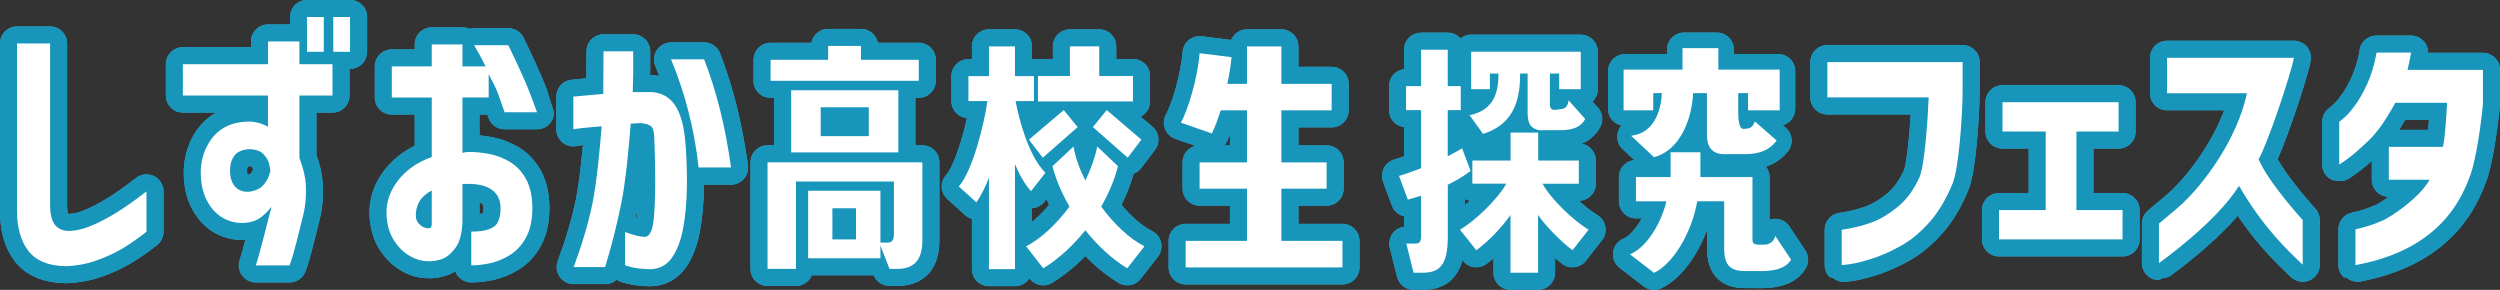 <?xml version="1.0" encoding="UTF-8"?><svg id="_レイヤー_2" xmlns="http://www.w3.org/2000/svg" viewBox="0 0 416.27 48.26"><rect x="0" y="0" width="416.27" height="48.26" fill="#333333" stroke="none"/><defs><style>.cls-1{stroke:#fff;stroke-width:.5px;}.cls-1,.cls-2,.cls-3{fill:none;}.cls-2{stroke:#1795bb;}.cls-2,.cls-3{stroke-linecap:round;stroke-linejoin:round;stroke-width:5.67px;}.cls-3{stroke:#43acd3;}.cls-4{fill:#fff;stroke-width:0px;}</style></defs><g id="_文字"><path class="cls-3" d="m2.83,7.24h5.51v26.88c0,1.44.24,2.51.72,3.19.48.69,1.22,1.07,2.22,1.14,1.3,0,2.66-.31,4.1-.94,1.43-.62,2.84-1.37,4.22-2.24,1.38-.87,2.98-2,4.79-3.4v6.72c-1.47,1.15-2.84,2.1-4.11,2.85-1.27.75-2.71,1.4-4.3,1.96-1.59.56-3.27.87-5.03.92-2.87-.05-4.93-.89-6.21-2.52-1.27-1.63-1.91-3.89-1.91-6.78V7.24Z"/><path class="cls-3" d="m44.63,15.91h-14.18v-5.22h14.18v-3.78h5.22v3.78h5.51v5.22h-5.51v10.39c.64,1.67.99,3.13,1.07,4.41.1,1.96-.07,3.76-.51,5.4-.44,1.64-1.42,6.15-2.2,8.08h-5.62c.42-1.07,2.12-7.82,2.31-8.56.2-.73.29-1.13.29-1.18-.71.88-1.4,1.54-2.08,1.96-.67.43-1.52.67-2.55.72-1.4.02-2.63-.31-3.71-1.01-1.08-.7-1.92-1.7-2.54-3.01s-.91-2.87-.88-4.68c.05-1.52.42-2.93,1.1-4.22.69-1.3,1.62-2.28,2.79-2.96,1.17-.67,2.62-1.01,4.33-1.01.66.05,1.26.17,1.8.35.54.18.93.36,1.17.53v-5.21Zm.4,12.56c-.05-.54-.16-1.05-.33-1.54-.12-.37-.4-.79-.85-1.27-.44-.48-1.18-.75-2.2-.83-1.25.05-2.12.41-2.61,1.08-.49.67-.74,1.48-.74,2.41,0,1.3.32,2.25.95,2.87.64.61,1.47.84,2.5.7.93-.17,1.63-.53,2.09-1.07.46-.54.78-1.05.94-1.54.16-.49.24-.76.24-.81Zm6.1-25.64h2.79v5.8h-2.79V2.83Zm4.37,0h2.79v5.8h-2.79V2.83Z"/><path class="cls-3" d="m71.89,16.24h-6.65v-5.18h6.65v-3.67h5.11v3.67h3.86c-.44-.93-1.08-2.11-1.91-3.53h5.69c1.76,3.62,3,6.38,3.71,8.28.71,1.9,1.07,2.86,1.07,2.88h-5.4c-.42-1.22-.77-2.23-1.07-3.03-.29-.8-.82-1.9-1.58-3.32v3.89h-4.37v9.22c.32-.07.59-.12.81-.15,1.1-.02,2.28.08,3.53.31,1.25.23,2.42.67,3.53,1.32,1.1.65,2,1.6,2.7,2.85.7,1.25,1.06,2.88,1.08,4.89-.02,2.01-.38,3.64-1.07,4.89s-1.56,2.21-2.63,2.88c-1.06.67-2.17,1.13-3.32,1.38s-2.2.37-3.16.37v-5.62c1.2,0,2.17-.13,2.92-.39.75-.26,1.26-.67,1.54-1.25.28-.58.42-1.33.42-2.26,0-1.35-.49-2.38-1.47-3.08-.98-.71-2.46-1.03-4.44-.96h-.22c-.07,0-.15.01-.22.04v6.21c-.07,2.01-.47,3.49-1.19,4.44-.72.95-1.49,1.57-2.31,1.84-.82.27-1.57.38-2.26.33-1.03,0-2.06-.31-3.09-.92-1.03-.61-1.9-1.49-2.61-2.64-.71-1.15-1.1-2.53-1.18-4.15-.05-1.49.25-2.87.9-4.13.65-1.26,1.54-2.36,2.68-3.31,1.14-.94,2.45-1.67,3.95-2.18v-9.91Zm0,21.15v-5.66c-.86.44-1.51.99-1.95,1.65s-.67,1.43-.7,2.31c-.02.56.09,1.02.35,1.36.26.34.55.59.88.75.33.16.63.23.9.2.02.02.11.01.26-.04.15-.05.23-.24.26-.59Z"/><path class="cls-3" d="m95.47,21.54v-5.45c1.62-.18,3.73-.33,4.98-.45.02-2.11.04-4.47.04-7.09h4.94c.02,2.59,0,4.84-.07,6.78h2.79c1.84,0,3.25.73,4.24,2.18.99,1.46,1.59,3.74,1.78,6.86.17,2.26.24,4.58.2,6.95-.04,2.38-.24,4.58-.61,6.62-.37,2.04-.99,3.68-1.85,4.93-.87,1.25-2.06,1.9-3.58,1.96-1.3-.03-2.33-.14-3.1-.33-.77-.19-1.16-.3-1.16-.33v-5.54c1.47.56,2.6.83,3.38.8.64-.09,1.07-.83,1.3-2.21.23-1.38.35-4.65.35-6.61s-.05-5.49-.15-7.39c0-1.13-.17-1.85-.51-2.16-.34-.31-.96-.5-1.84-.56-.29,0-.54.02-.75.04-.21.03-.48.04-.83.04-.32,4.1-.83,9.53-1.54,13.1-.71,3.57-1.62,7.16-2.72,10.79h-5.24c1.4-3.77,2.44-7.29,3.12-10.56.68-3.27,1.2-8.62,1.54-12.88-1.2.12-2.84.23-3.56.33-.72.1-1.11.16-1.16.16Zm16.27-11.64h5.51c2.08,5.35,3.57,11.35,4.48,18.01h-5.4c-.69-6.3-2.22-12.3-4.59-18.01Z"/><path class="cls-3" d="m147.81,40.4c.77,0,1.03-.55,1.03-1.36v-8.81h-16.3v14.54h-4.74v-17.74h25.78v13c0,2.97-1.14,4.74-4.15,4.74h-1.32l-1.51-3.86v2.09h-12.04v-11.24h12.04v8.63h1.21Zm-19.5-26.95v-3.49h9.58v-2.31h5.47v2.31h9.62v3.49h-24.68Zm3.42,1.58h17.85v10.35h-17.85v-10.35Zm12.93,2.83h-8.01v4.81h8.01v-4.81Zm-2.13,16.82h-3.93v5.18h3.93v-5.18Z"/><path class="cls-3" d="m201.8,22.23l-5.18-1.8c1.14-1.98,2.83-7.53,3.12-11.57l5.32.66c-.11,1.32-.37,2.9-.7,4.44h3.27v-6.24h5.73v6.24h8.37v4.41h-8.37v8.67h7.53v4.37h-7.53v8.7h10.17v4.41h-26.11v-4.41h10.21v-8.7h-7.89v-4.37h7.89v-8.67h-4.37c-.48,1.47-.96,2.83-1.47,3.86Z"/><path class="cls-3" d="m183.36,34.4c1.32-2.32,2.28-4.64,2.79-6.73l-3.45-3.27c-.37,1.85-1.07,3.78-1.98,5.67-.95-1.89-1.65-3.82-1.98-5.67l-3.49,3.27c.51,2.08,1.51,4.45,2.83,6.73-2.17,2.91-4.74,5.35-7.23,6.61l2.86,3.66c2.68-1.61,5.03-3.89,7.01-6.33,1.95,2.44,4.3,4.72,6.98,6.33l2.86-3.66c-2.5-1.26-5.07-3.7-7.2-6.61Z"/><polygon class="cls-3" points="173.63 26.26 179.44 21.16 177.12 18.33 171.32 23.25 173.63 26.26"/><polygon class="cls-3" points="181.97 21.16 187.77 26.26 190.05 23.25 184.28 18.33 181.97 21.16"/><path class="cls-3" d="m169.11,16.83h3.05v-4.15h-3.16v-4.96h-4.33v4.96h-3.42v4.15h3.16c-.51,3.71-2.46,11.68-4.77,14.21l2.94,2.66c.73-1.03,1.69-2.94,2.09-4.15v15.26h4.33v-17.5c.59,1.47,1.65,3.45,2.68,4.52l2.39-3.07c-2.79-2.75-4.41-8.89-4.96-11.93Z"/><polygon class="cls-3" points="183.03 12.66 183.03 7.72 178.15 7.72 178.15 12.66 172.83 12.66 172.83 15.14 172.83 15.14 172.83 16.88 172.83 16.89 173.12 16.89 173.21 16.89 188.65 16.89 188.65 12.66 183.03 12.66"/><path class="cls-2" d="m2.83,7.24h5.51v26.88c0,1.44.24,2.51.72,3.19.48.69,1.22,1.07,2.22,1.14,1.3,0,2.66-.31,4.1-.94,1.43-.62,2.84-1.37,4.22-2.24,1.38-.87,2.98-2,4.79-3.4v6.72c-1.47,1.15-2.84,2.1-4.11,2.85-1.27.75-2.71,1.4-4.3,1.96-1.59.56-3.27.87-5.03.92-2.87-.05-4.93-.89-6.21-2.52-1.27-1.63-1.91-3.89-1.91-6.78V7.24Z"/><path class="cls-2" d="m44.63,15.91h-14.18v-5.22h14.18v-3.78h5.22v3.78h5.51v5.22h-5.51v10.39c.64,1.67.99,3.13,1.07,4.41.1,1.96-.07,3.76-.51,5.4-.44,1.64-1.42,6.15-2.2,8.08h-5.62c.42-1.07,2.12-7.82,2.31-8.56.2-.73.29-1.13.29-1.18-.71.88-1.4,1.54-2.08,1.96-.67.43-1.52.67-2.55.72-1.4.02-2.63-.31-3.71-1.01-1.08-.7-1.92-1.7-2.54-3.01s-.91-2.87-.88-4.68c.05-1.52.42-2.93,1.1-4.22.69-1.3,1.62-2.28,2.79-2.96,1.17-.67,2.62-1.01,4.33-1.01.66.05,1.26.17,1.8.35.54.18.93.36,1.17.53v-5.21Zm.4,12.56c-.05-.54-.16-1.05-.33-1.54-.12-.37-.4-.79-.85-1.27-.44-.48-1.18-.75-2.2-.83-1.25.05-2.12.41-2.61,1.08-.49.67-.74,1.48-.74,2.41,0,1.3.32,2.25.95,2.87.64.61,1.47.84,2.5.7.93-.17,1.63-.53,2.09-1.07.46-.54.78-1.05.94-1.54.16-.49.24-.76.24-.81Zm6.1-25.64h2.79v5.8h-2.79V2.83Zm4.37,0h2.79v5.8h-2.79V2.83Z"/><path class="cls-2" d="m71.89,16.24h-6.65v-5.18h6.65v-3.67h5.11v3.67h3.86c-.44-.93-1.08-2.11-1.91-3.53h5.69c1.76,3.62,3,6.38,3.71,8.28.71,1.9,1.07,2.86,1.07,2.88h-5.4c-.42-1.22-.77-2.23-1.07-3.03-.29-.8-.82-1.9-1.58-3.32v3.89h-4.37v9.22c.32-.07.59-.12.81-.15,1.1-.02,2.28.08,3.53.31,1.25.23,2.42.67,3.53,1.32,1.1.65,2,1.6,2.7,2.85.7,1.25,1.06,2.88,1.08,4.89-.02,2.01-.38,3.64-1.07,4.89s-1.56,2.21-2.63,2.88c-1.06.67-2.17,1.13-3.32,1.38s-2.2.37-3.16.37v-5.62c1.2,0,2.17-.13,2.92-.39.75-.26,1.26-.67,1.54-1.25.28-.58.42-1.33.42-2.26,0-1.35-.49-2.38-1.47-3.08-.98-.71-2.46-1.03-4.44-.96h-.22c-.07,0-.15.01-.22.04v6.21c-.07,2.01-.47,3.49-1.19,4.44-.72.95-1.49,1.57-2.31,1.84-.82.27-1.57.38-2.26.33-1.03,0-2.06-.31-3.09-.92-1.03-.61-1.9-1.49-2.61-2.64-.71-1.15-1.1-2.53-1.18-4.15-.05-1.49.25-2.87.9-4.13.65-1.26,1.54-2.36,2.68-3.31,1.14-.94,2.45-1.67,3.95-2.18v-9.91Zm0,21.15v-5.66c-.86.44-1.51.99-1.95,1.65s-.67,1.43-.7,2.31c-.02.56.09,1.02.35,1.36.26.34.55.59.88.75.33.16.63.23.9.2.02.02.11.01.26-.04.15-.05.23-.24.26-.59Z"/><path class="cls-2" d="m95.47,21.54v-5.45c1.62-.18,3.73-.33,4.98-.45.02-2.11.04-4.47.04-7.09h4.94c.02,2.59,0,4.84-.07,6.78h2.79c1.84,0,3.25.73,4.24,2.18.99,1.46,1.59,3.74,1.78,6.86.17,2.26.24,4.58.2,6.95-.04,2.38-.24,4.58-.61,6.62-.37,2.04-.99,3.68-1.85,4.93-.87,1.25-2.06,1.9-3.58,1.96-1.3-.03-2.33-.14-3.1-.33-.77-.19-1.16-.3-1.16-.33v-5.54c1.47.56,2.6.83,3.38.8.64-.09,1.07-.83,1.3-2.21.23-1.38.35-4.65.35-6.61s-.05-5.49-.15-7.39c0-1.13-.17-1.85-.51-2.16-.34-.31-.96-.5-1.84-.56-.29,0-.54.02-.75.04-.21.03-.48.04-.83.04-.32,4.1-.83,9.53-1.54,13.1-.71,3.57-1.62,7.16-2.72,10.79h-5.24c1.4-3.77,2.44-7.29,3.12-10.56.68-3.27,1.2-8.62,1.54-12.88-1.2.12-2.84.23-3.56.33-.72.1-1.11.16-1.16.16Zm16.27-11.64h5.51c2.08,5.35,3.57,11.35,4.48,18.01h-5.4c-.69-6.3-2.22-12.3-4.59-18.01Z"/><path class="cls-2" d="m147.81,40.4c.77,0,1.03-.55,1.03-1.36v-8.81h-16.3v14.54h-4.74v-17.74h25.78v13c0,2.97-1.14,4.74-4.15,4.74h-1.32l-1.51-3.86v2.09h-12.04v-11.24h12.04v8.63h1.21Zm-19.5-26.95v-3.49h9.58v-2.31h5.47v2.31h9.62v3.49h-24.68Zm3.42,1.58h17.85v10.35h-17.85v-10.35Zm12.93,2.83h-8.01v4.81h8.01v-4.81Zm-2.13,16.82h-3.93v5.18h3.93v-5.18Z"/><path class="cls-2" d="m201.8,22.23l-5.18-1.8c1.14-1.98,2.83-7.53,3.12-11.57l5.32.66c-.11,1.32-.37,2.9-.7,4.44h3.27v-6.24h5.73v6.24h8.37v4.41h-8.37v8.67h7.53v4.37h-7.53v8.7h10.17v4.41h-26.11v-4.41h10.21v-8.7h-7.89v-4.37h7.89v-8.67h-4.37c-.48,1.47-.96,2.83-1.47,3.86Z"/><path class="cls-2" d="m183.36,34.4c1.32-2.32,2.28-4.64,2.79-6.73l-3.45-3.27c-.37,1.85-1.07,3.78-1.98,5.67-.95-1.89-1.65-3.82-1.98-5.67l-3.49,3.27c.51,2.08,1.51,4.45,2.83,6.73-2.17,2.91-4.74,5.35-7.23,6.61l2.86,3.66c2.68-1.61,5.03-3.89,7.01-6.33,1.95,2.44,4.3,4.72,6.98,6.33l2.86-3.66c-2.5-1.26-5.07-3.7-7.2-6.61Z"/><polygon class="cls-2" points="173.63 26.26 179.44 21.16 177.12 18.33 171.32 23.25 173.63 26.26"/><polygon class="cls-2" points="181.97 21.16 187.77 26.26 190.05 23.25 184.28 18.33 181.97 21.16"/><path class="cls-2" d="m169.11,16.83h3.05v-4.15h-3.16v-4.96h-4.33v4.96h-3.42v4.15h3.16c-.51,3.71-2.46,11.68-4.77,14.21l2.94,2.66c.73-1.03,1.69-2.94,2.09-4.15v15.26h4.33v-17.5c.59,1.47,1.65,3.45,2.68,4.52l2.39-3.07c-2.79-2.75-4.41-8.89-4.96-11.93Z"/><polygon class="cls-2" points="183.03 12.66 183.03 7.72 178.15 7.72 178.15 12.66 172.83 12.66 172.83 15.14 172.83 15.14 172.83 16.88 172.83 16.89 173.12 16.89 173.21 16.89 188.65 16.89 188.65 12.66 183.03 12.66"/><path class="cls-4" d="m2.83,7.24h5.51v26.88c0,1.44.24,2.51.72,3.19.48.69,1.22,1.07,2.22,1.14,1.3,0,2.66-.31,4.1-.94,1.43-.62,2.84-1.37,4.22-2.24,1.38-.87,2.98-2,4.79-3.4v6.72c-1.47,1.15-2.84,2.1-4.11,2.85-1.27.75-2.71,1.4-4.3,1.96-1.59.56-3.27.87-5.03.92-2.87-.05-4.93-.89-6.21-2.52-1.27-1.63-1.91-3.89-1.91-6.78V7.24Z"/><path class="cls-4" d="m44.63,15.91h-14.18v-5.22h14.18v-3.78h5.22v3.78h5.51v5.22h-5.51v10.39c.64,1.67.99,3.13,1.07,4.41.1,1.96-.07,3.76-.51,5.4-.44,1.64-1.42,6.15-2.2,8.08h-5.62c.42-1.07,2.12-7.82,2.31-8.56.2-.73.29-1.13.29-1.18-.71.88-1.4,1.54-2.08,1.96-.67.43-1.52.67-2.55.72-1.4.02-2.63-.31-3.71-1.01-1.08-.7-1.92-1.7-2.54-3.01s-.91-2.87-.88-4.68c.05-1.52.42-2.93,1.1-4.22.69-1.3,1.62-2.28,2.79-2.96,1.17-.67,2.62-1.01,4.33-1.01.66.05,1.26.17,1.8.35.54.18.93.36,1.17.53v-5.21Zm.4,12.56c-.05-.54-.16-1.05-.33-1.54-.12-.37-.4-.79-.85-1.27-.44-.48-1.18-.75-2.2-.83-1.25.05-2.12.41-2.61,1.08-.49.67-.74,1.48-.74,2.41,0,1.3.32,2.25.95,2.87.64.61,1.47.84,2.5.7.93-.17,1.63-.53,2.09-1.07.46-.54.78-1.05.94-1.54.16-.49.24-.76.24-.81m6.1-25.64h2.79v5.8h-2.79V2.83Zm4.37,0h2.79v5.8h-2.79V2.83Z"/><path class="cls-4" d="m71.89,16.24h-6.65v-5.18h6.65v-3.67h5.11v3.67h3.86c-.44-.93-1.08-2.11-1.91-3.53h5.69c1.76,3.62,3,6.38,3.71,8.28.71,1.9,1.07,2.86,1.07,2.88h-5.4c-.42-1.22-.77-2.23-1.07-3.03-.29-.8-.82-1.9-1.58-3.32v3.89h-4.37v9.22c.32-.07.59-.12.81-.15,1.1-.02,2.28.08,3.53.31,1.25.23,2.42.67,3.53,1.32,1.1.65,2,1.6,2.7,2.85.7,1.25,1.06,2.88,1.08,4.89-.02,2.01-.38,3.64-1.07,4.89s-1.56,2.21-2.63,2.88c-1.06.67-2.17,1.13-3.32,1.38s-2.2.37-3.16.37v-5.62c1.2,0,2.17-.13,2.92-.39.75-.26,1.26-.67,1.54-1.25.28-.58.42-1.33.42-2.26,0-1.35-.49-2.38-1.47-3.08-.98-.71-2.46-1.03-4.44-.96h-.22c-.07,0-.15.01-.22.04v6.21c-.07,2.01-.47,3.49-1.19,4.44-.72.95-1.49,1.57-2.31,1.84-.82.27-1.57.38-2.26.33-1.03,0-2.06-.31-3.09-.92-1.03-.61-1.9-1.49-2.61-2.64-.71-1.15-1.1-2.53-1.18-4.15-.05-1.49.25-2.87.9-4.13.65-1.26,1.54-2.36,2.68-3.31,1.14-.94,2.45-1.67,3.95-2.18v-9.91Zm0,21.15v-5.66c-.86.44-1.51.99-1.95,1.65s-.67,1.43-.7,2.31c-.02.56.09,1.02.35,1.36.26.34.55.59.88.75.33.16.63.23.9.2.02.02.11.01.26-.04.15-.05.23-.24.26-.59"/><path class="cls-4" d="m95.47,21.54v-5.45c1.62-.18,3.73-.33,4.98-.45.02-2.11.04-4.47.04-7.09h4.94c.02,2.59,0,4.84-.07,6.78h2.79c1.84,0,3.25.73,4.24,2.18.99,1.46,1.59,3.74,1.78,6.86.17,2.26.24,4.58.2,6.95-.04,2.38-.24,4.58-.61,6.62-.37,2.04-.99,3.68-1.85,4.93-.87,1.25-2.06,1.9-3.58,1.96-1.3-.03-2.33-.14-3.1-.33-.77-.19-1.16-.3-1.16-.33v-5.54c1.47.56,2.6.83,3.38.8.64-.09,1.07-.83,1.3-2.21.23-1.38.35-4.65.35-6.61s-.05-5.49-.15-7.39c0-1.13-.17-1.85-.51-2.16-.34-.31-.96-.5-1.84-.56-.29,0-.54.02-.75.04-.21.03-.48.04-.83.04-.32,4.1-.83,9.53-1.54,13.1-.71,3.57-1.62,7.16-2.72,10.79h-5.24c1.4-3.77,2.44-7.29,3.12-10.56.68-3.27,1.2-8.62,1.54-12.88-1.2.12-2.84.23-3.56.33-.72.1-1.11.16-1.16.16m16.27-11.64h5.51c2.08,5.35,3.57,11.35,4.48,18.01h-5.4c-.69-6.3-2.22-12.3-4.59-18.01"/><path class="cls-4" d="m147.81,40.4c.77,0,1.03-.55,1.03-1.36v-8.81h-16.3v14.54h-4.74v-17.74h25.78v13c0,2.97-1.14,4.74-4.15,4.74h-1.32l-1.51-3.86v2.09h-12.04v-11.24h12.04v8.63h1.21Zm-19.5-26.95v-3.49h9.58v-2.31h5.47v2.31h9.62v3.49h-24.68Zm3.42,1.58h17.85v10.35h-17.85v-10.35Zm12.93,2.83h-8.01v4.81h8.01v-4.81Zm-2.13,16.82h-3.93v5.18h3.93v-5.18Z"/><path class="cls-4" d="m201.8,22.23l-5.18-1.8c1.14-1.98,2.83-7.53,3.12-11.57l5.32.66c-.11,1.32-.37,2.9-.7,4.44h3.27v-6.24h5.73v6.24h8.37v4.41h-8.37v8.67h7.53v4.37h-7.53v8.7h10.17v4.41h-26.11v-4.41h10.21v-8.7h-7.89v-4.37h7.89v-8.67h-4.37c-.48,1.47-.96,2.83-1.47,3.86"/><path class="cls-4" d="m183.36,34.4c1.32-2.32,2.28-4.64,2.79-6.73l-3.45-3.27c-.37,1.85-1.07,3.78-1.98,5.67-.95-1.89-1.65-3.82-1.98-5.67l-3.49,3.27c.51,2.08,1.51,4.45,2.83,6.73-2.17,2.91-4.74,5.35-7.23,6.61l2.86,3.66c2.68-1.61,5.03-3.89,7.01-6.33,1.95,2.44,4.3,4.72,6.98,6.33l2.86-3.66c-2.5-1.26-5.07-3.7-7.2-6.61"/><polygon class="cls-4" points="173.63 26.26 179.44 21.16 177.12 18.33 171.32 23.25 173.63 26.26"/><polygon class="cls-4" points="181.97 21.16 187.77 26.26 190.05 23.25 184.28 18.33 181.97 21.16"/><path class="cls-4" d="m169.11,16.83h3.05v-4.15h-3.16v-4.96h-4.33v4.96h-3.42v4.15h3.16c-.51,3.71-2.46,11.68-4.77,14.21l2.94,2.66c.73-1.03,1.69-2.94,2.09-4.15v15.26h4.33v-17.5c.59,1.47,1.65,3.45,2.68,4.52l2.39-3.07c-2.79-2.75-4.41-8.89-4.96-11.93"/><polygon class="cls-4" points="183.03 12.66 183.03 7.72 178.15 7.72 178.15 12.66 172.83 12.66 172.83 15.14 172.83 15.14 172.83 16.88 172.83 16.89 173.12 16.89 173.21 16.89 188.65 16.89 188.65 12.66 183.03 12.66"/><path class="cls-3" d="m291.31,18.12v-2.86h-2.13v3.53c0,.84.07,2.96,1.1,2.92.51-.04,1.54.07,2.02-1.07l3.19,2.79c-.99,1.25-2.46,1.98-4.85,1.98h-3.6c-1.8,0-2.57-1.1-2.57-2.86v-7.29h-2.79c-.15,4.55-2.2,9.53-6.21,10.63l-3.34-3.12c3.78-.73,4.77-4.76,4.85-7.51h-1.95v2.86h-4.44v-6.28h9.81v-3.58h5.47v3.58h10.21v6.28h-4.77Z"/><path class="cls-3" d="m293,45.13h-2.53c-2.57,0-3.38-1.25-3.38-3.71v-7.91h-4.48c-1.03,5.69-4.26,10.56-7.2,11.92l-4-3.08c2.86-1.21,5.21-5.27,6.06-8.83h-5.07v-4.04h5.77v-4.13h4.96v4.13h8.67v9.9c0,.88-.11,1.36,1.14,1.36h.92c.62,0,1.58-.48,1.73-1.47l2.64,3.97c-.66,1.03-1.8,1.91-5.21,1.91Z"/><path class="cls-3" d="m321.13,16.22h-16.86v-5.88h22.52v5.4c-.05,3.6-.61,12.29-1.69,14.88-1.08,2.6-2.36,4.73-3.86,6.41-1.49,1.68-3.07,2.98-4.74,3.91-1.67.93-3.24,1.63-4.74,2.11-1.49.48-2.71.78-3.65.92-.94.13-1.43.19-1.45.17v-5.88c1.96-.29,3.66-.72,5.11-1.27,1.45-.55,2.88-1.43,4.32-2.63,1.43-1.2,2.6-2.81,3.51-4.83.91-2.02,1.42-10.19,1.54-13.32Z"/><polygon class="cls-3" points="332.85 39.86 332.85 34.98 340.63 34.98 340.63 21.9 333.43 21.9 333.43 17.02 352.76 17.02 352.76 21.9 345.74 21.9 345.74 34.98 353.42 34.98 353.42 39.86 332.85 39.86"/><path class="cls-3" d="m374.13,15.53h-13.3v-5.91h21.12c-.51,2.84-4.6,14.91-5.88,16.87,1.55,3.78,7.32,10.12,7.35,10.15v7.44c-2.54-2.43-6.46-6.04-10.61-13.14-3.78,6.12-13.31,12.86-13.33,12.86v-6.57c1.84-1.63,3.47-2.67,5.86-5.35,1.82-2.04,7.11-8.57,8.79-16.33Z"/><path class="cls-3" d="m395.69,8.76h5.77c-.12.71-.24,1.35-.37,1.93-.12.58-.2.89-.22.94h12.56v5.62c-.29,3.35-1.16,9.39-2.11,11.94-1.32,3.55-4.63,11.77-17.69,14.66-.93.21-1.41.3-1.43.28v-5.95s.45-.1,1.29-.31c.83-.21,1.89-.58,3.18-1.12,1.29-.54,6.14-3.7,7.88-6.82h-6.79v-5.47h9c.39-1.42.62-6,.7-7.34h-8.63c-1.52,2.82-2.99,4.9-4.41,6.26-1.42,1.36-2.58,2.37-3.49,3.03-.91.66-1.38.98-1.43.96v-7.09s.3-.23.83-.68c.53-.45,1.14-1.16,1.84-2.11.7-.95,1.37-2.15,2.02-3.58.65-1.43,1.16-3.14,1.53-5.12Z"/><polygon class="cls-3" points="244.22 26.73 244.22 26.73 243.45 24.68 244.22 26.73"/><path class="cls-3" d="m244.06,29.02s.02-.01.03-.02c.08-.06.16-.11.23-.15.02-.01.03-.02.05-.04.07-.05.13-.08.18-.12.02-.01.03-.02.05-.03.05-.03.09-.06.12-.08.02-.01.03-.02.05-.03.06-.04.1-.07.1-.07l-.65-1.73h0l-.77-2.06c-.7.44-1.51.88-2.39,1.32v-7.67h2.17v-3.49h0v-.51h-2.17v-6.06h-4.44v6.06h-2.5v4h2.5v9.66c-1.54.62-2.9,1.07-3.67,1.28l1.47,3.97c.77-.22,1.51-.44,2.2-.66v6.68c0,1.07-.26,1.29-1.06,1.29h-1.4l1.21,4.85h1.51c2.72,0,4.19-1.14,4.19-5.95v-8.7c.34-.17.67-.34.99-.51.1-.05.19-.11.29-.16.06-.03.11-.06.16-.09.18-.1.38-.21.54-.3v-.02c.39-.23.73-.45,1.02-.64Z"/><path class="cls-3" d="m261.19,16.71c-.15,1.14-.73,1.47-1.43,1.47-.44,0-1.69.59-1.69-.84v-5.1h1.54v2.61h3.6v-6.24h-18.25v6.24h3.12v-2.61h1.43c0,2.75-.51,6.06-4.81,6.94l2.24,3.12c4.59-1.47,6.21-4.85,6.17-10.06h1.25v6.68c0,.57.11,1.15.25,1.55.16.38.55.96,1.51,1.17.15.04.22.04.37.04h3.2c3.01,0,3.78-1.03,4.26-1.87l-2.75-3.08Z"/><path class="cls-3" d="m256.86,30.59h6.02v-3.86h-6.76v-4.65h-1.5s-.01-.02-.01-.03c0,0,0,.02,0,.03h-3.09v4.65h-6.36v2.93h0s0,.01,0,0v.92h5.65c-1.47,2.64-5.18,6.17-7.71,7.67l2.72,3.42c2.17-1.58,4.52-4.15,5.69-5.88v9.62h4.59v-9.62c1.17,1.73,3.64,4.3,5.73,5.88l2.68-3.42c-2.5-1.51-6.28-5.07-7.67-7.67Z"/><path class="cls-2" d="m291.31,18.12v-2.86h-2.13v3.53c0,.84.07,2.96,1.1,2.92.51-.04,1.54.07,2.02-1.07l3.19,2.79c-.99,1.25-2.46,1.98-4.85,1.98h-3.6c-1.8,0-2.57-1.1-2.57-2.86v-7.29h-2.79c-.15,4.55-2.2,9.53-6.21,10.63l-3.34-3.12c3.78-.73,4.77-4.76,4.85-7.51h-1.95v2.86h-4.44v-6.28h9.81v-3.58h5.47v3.58h10.21v6.28h-4.77Z"/><path class="cls-2" d="m293,45.13h-2.53c-2.57,0-3.38-1.25-3.38-3.71v-7.91h-4.48c-1.03,5.69-4.26,10.56-7.2,11.92l-4-3.08c2.86-1.21,5.21-5.27,6.06-8.83h-5.07v-4.04h5.77v-4.13h4.96v4.13h8.67v9.9c0,.88-.11,1.36,1.14,1.36h.92c.62,0,1.58-.48,1.73-1.47l2.64,3.97c-.66,1.03-1.8,1.91-5.21,1.91Z"/><path class="cls-2" d="m321.13,16.22h-16.86v-5.88h22.52v5.4c-.05,3.6-.61,12.29-1.69,14.88-1.08,2.6-2.36,4.73-3.86,6.41-1.49,1.68-3.07,2.98-4.74,3.91-1.67.93-3.24,1.63-4.74,2.11-1.49.48-2.71.78-3.65.92-.94.13-1.43.19-1.45.17v-5.88c1.96-.29,3.66-.72,5.11-1.27,1.45-.55,2.88-1.43,4.32-2.63,1.43-1.2,2.6-2.81,3.51-4.83.91-2.02,1.42-10.19,1.54-13.32Z"/><polygon class="cls-2" points="332.85 39.86 332.85 34.98 340.63 34.98 340.63 21.9 333.43 21.9 333.43 17.02 352.76 17.02 352.76 21.9 345.74 21.9 345.74 34.98 353.42 34.98 353.42 39.86 332.85 39.86"/><path class="cls-2" d="m374.13,15.53h-13.3v-5.91h21.12c-.51,2.84-4.6,14.91-5.88,16.87,1.55,3.78,7.32,10.12,7.35,10.15v7.44c-2.54-2.43-6.46-6.04-10.61-13.14-3.78,6.12-13.31,12.86-13.33,12.86v-6.57c1.84-1.63,3.47-2.67,5.86-5.35,1.82-2.04,7.11-8.57,8.79-16.33Z"/><path class="cls-2" d="m395.69,8.76h5.77c-.12.71-.24,1.35-.37,1.93-.12.58-.2.89-.22.94h12.56v5.62c-.29,3.35-1.16,9.39-2.11,11.94-1.32,3.55-4.63,11.77-17.69,14.66-.93.21-1.41.3-1.43.28v-5.95s.45-.1,1.29-.31c.83-.21,1.89-.58,3.18-1.12,1.29-.54,6.14-3.7,7.88-6.82h-6.79v-5.47h9c.39-1.42.62-6,.7-7.34h-8.63c-1.52,2.82-2.99,4.9-4.41,6.26-1.42,1.36-2.58,2.37-3.49,3.03-.91.66-1.38.98-1.43.96v-7.09s.3-.23.83-.68c.53-.45,1.14-1.16,1.84-2.11.7-.95,1.37-2.15,2.02-3.58.65-1.43,1.16-3.14,1.53-5.12Z"/><polygon class="cls-2" points="244.22 26.73 244.22 26.73 243.45 24.68 244.22 26.73"/><path class="cls-2" d="m244.06,29.02s.02-.01.03-.02c.08-.06.16-.11.23-.15.02-.01.03-.02.05-.04.07-.05.13-.08.18-.12.02-.01.03-.02.05-.03.05-.03.09-.06.12-.08.02-.01.03-.02.05-.03.06-.04.1-.07.1-.07l-.65-1.73h0l-.77-2.06c-.7.44-1.51.88-2.39,1.32v-7.67h2.17v-3.49h0v-.51h-2.17v-6.06h-4.44v6.06h-2.5v4h2.5v9.66c-1.54.62-2.9,1.07-3.67,1.28l1.47,3.97c.77-.22,1.51-.44,2.2-.66v6.68c0,1.07-.26,1.29-1.06,1.29h-1.4l1.21,4.85h1.51c2.72,0,4.19-1.14,4.19-5.95v-8.7c.34-.17.67-.34.99-.51.1-.05.19-.11.29-.16.06-.03.11-.06.16-.09.18-.1.38-.21.54-.3v-.02c.39-.23.73-.45,1.02-.64Z"/><path class="cls-2" d="m261.19,16.71c-.15,1.14-.73,1.47-1.43,1.47-.44,0-1.69.59-1.69-.84v-5.1h1.54v2.61h3.6v-6.24h-18.25v6.24h3.12v-2.61h1.43c0,2.75-.51,6.06-4.81,6.94l2.24,3.12c4.59-1.47,6.21-4.85,6.17-10.06h1.25v6.68c0,.57.11,1.15.25,1.55.16.38.55.96,1.51,1.17.15.04.22.04.37.04h3.2c3.01,0,3.78-1.03,4.26-1.87l-2.75-3.08Z"/><path class="cls-2" d="m256.86,30.59h6.02v-3.86h-6.76v-4.65h-1.5s-.01-.02-.01-.03c0,0,0,.02,0,.03h-3.09v4.65h-6.36v2.93h0s0,.01,0,0v.92h5.65c-1.47,2.64-5.18,6.17-7.71,7.67l2.72,3.42c2.17-1.58,4.52-4.15,5.69-5.88v9.62h4.59v-9.62c1.17,1.73,3.64,4.3,5.73,5.88l2.68-3.42c-2.5-1.51-6.28-5.07-7.67-7.67Z"/><path class="cls-4" d="m291.31,18.12v-2.86h-2.13v3.53c0,.84.07,2.96,1.1,2.92.51-.04,1.54.07,2.02-1.07l3.19,2.79c-.99,1.25-2.46,1.98-4.85,1.98h-3.6c-1.8,0-2.57-1.1-2.57-2.86v-7.29h-2.79c-.15,4.55-2.2,9.53-6.21,10.63l-3.34-3.12c3.78-.73,4.77-4.76,4.85-7.51h-1.95v2.86h-4.44v-6.28h9.81v-3.58h5.47v3.58h10.21v6.28h-4.77Z"/><path class="cls-1" d="m291.31,18.12v-2.86h-2.13v3.53c0,.84.07,2.96,1.1,2.92.51-.04,1.54.07,2.02-1.07l3.19,2.79c-.99,1.25-2.46,1.98-4.85,1.98h-3.6c-1.8,0-2.57-1.1-2.57-2.86v-7.29h-2.79c-.15,4.55-2.2,9.53-6.21,10.63l-3.34-3.12c3.78-.73,4.77-4.76,4.85-7.51h-1.95v2.86h-4.44v-6.28h9.81v-3.58h5.47v3.58h10.21v6.28h-4.77Z"/><path class="cls-4" d="m293,45.13h-2.53c-2.57,0-3.38-1.25-3.38-3.71v-7.91h-4.48c-1.03,5.69-4.26,10.56-7.2,11.92l-4-3.08c2.86-1.21,5.21-5.27,6.06-8.83h-5.07v-4.04h5.77v-4.13h4.96v4.13h8.67v9.9c0,.88-.11,1.36,1.14,1.36h.92c.62,0,1.58-.48,1.73-1.47l2.64,3.97c-.66,1.03-1.8,1.91-5.21,1.91"/><path class="cls-4" d="m321.13,16.22h-16.86v-5.88h22.52v5.4c-.05,3.6-.61,12.29-1.69,14.88-1.08,2.6-2.36,4.73-3.86,6.41-1.49,1.68-3.07,2.98-4.74,3.91-1.67.93-3.24,1.63-4.74,2.11-1.49.48-2.71.78-3.65.92-.94.13-1.43.19-1.45.17v-5.88c1.96-.29,3.66-.72,5.11-1.27,1.45-.55,2.88-1.43,4.32-2.63,1.43-1.2,2.6-2.81,3.51-4.83.91-2.02,1.42-10.19,1.54-13.32"/><polygon class="cls-4" points="332.85 39.86 332.85 34.98 340.63 34.98 340.63 21.9 333.43 21.9 333.43 17.02 352.76 17.02 352.76 21.9 345.74 21.9 345.74 34.98 353.42 34.98 353.42 39.86 332.85 39.86"/><path class="cls-4" d="m374.13,15.53h-13.3v-5.91h21.12c-.51,2.84-4.6,14.91-5.88,16.87,1.55,3.78,7.32,10.12,7.35,10.15v7.44c-2.54-2.43-6.46-6.04-10.61-13.14-3.78,6.12-13.31,12.86-13.33,12.86v-6.57c1.84-1.63,3.47-2.67,5.86-5.35,1.82-2.04,7.11-8.57,8.79-16.33"/><path class="cls-4" d="m395.69,8.76h5.77c-.12.71-.24,1.35-.37,1.93-.12.58-.2.89-.22.94h12.56v5.62c-.29,3.35-1.16,9.39-2.11,11.94-1.32,3.55-4.63,11.77-17.69,14.66-.93.21-1.41.3-1.43.28v-5.95s.45-.1,1.29-.31c.83-.21,1.89-.58,3.18-1.12,1.29-.54,6.14-3.7,7.88-6.82h-6.79v-5.47h9c.39-1.42.62-6,.7-7.34h-8.63c-1.52,2.82-2.99,4.9-4.41,6.26-1.42,1.36-2.58,2.37-3.49,3.03-.91.66-1.38.98-1.43.96v-7.09s.3-.23.83-.68c.53-.45,1.14-1.16,1.84-2.11.7-.95,1.37-2.15,2.02-3.58.65-1.43,1.16-3.14,1.53-5.12"/><polygon class="cls-4" points="244.22 26.73 244.22 26.73 243.45 24.68 244.22 26.73"/><path class="cls-4" d="m244.06,29.02s.02-.01.03-.02c.08-.06.16-.11.23-.15.02-.01.03-.02.05-.04.07-.05.13-.08.18-.12.02-.01.03-.02.05-.03.05-.03.09-.06.12-.08.02-.01.03-.02.05-.03.06-.04.1-.07.1-.07l-.65-1.73h0l-.77-2.06c-.7.44-1.51.88-2.39,1.32v-7.67h2.17v-3.49h0v-.51h-2.17v-6.06h-4.44v6.06h-2.5v4h2.5v9.66c-1.54.62-2.9,1.07-3.67,1.28l1.47,3.97c.77-.22,1.51-.44,2.2-.66v6.68c0,1.07-.26,1.29-1.06,1.29h-1.4l1.21,4.85h1.51c2.72,0,4.19-1.14,4.19-5.95v-8.7c.34-.17.67-.34.99-.51.1-.05.19-.11.29-.16.06-.03.11-.06.16-.09.18-.1.38-.21.54-.3v-.02c.39-.23.73-.45,1.02-.64"/><path class="cls-4" d="m261.19,16.71c-.15,1.14-.73,1.47-1.43,1.47-.44,0-1.69.59-1.69-.84v-5.1h1.54v2.61h3.6v-6.24h-18.25v6.24h3.12v-2.61h1.43c0,2.75-.51,6.06-4.81,6.94l2.24,3.12c4.59-1.47,6.21-4.85,6.17-10.06h1.25v6.68c0,.57.11,1.15.25,1.55.16.38.55.96,1.51,1.17.15.04.22.04.37.04h3.2c3.01,0,3.78-1.03,4.26-1.87l-2.75-3.08Z"/><path class="cls-4" d="m256.86,30.59h6.02v-3.86h-6.76v-4.65h-1.5s-.01-.02-.01-.03c0,0,0,.02,0,.03h-3.09v4.65h-6.36v2.93h0s0,.01,0,0v.92h5.65c-1.47,2.64-5.18,6.17-7.71,7.67l2.72,3.42c2.17-1.58,4.52-4.15,5.69-5.88v9.62h4.59v-9.62c1.17,1.73,3.64,4.3,5.73,5.88l2.68-3.42c-2.5-1.51-6.28-5.07-7.67-7.67"/></g></svg>